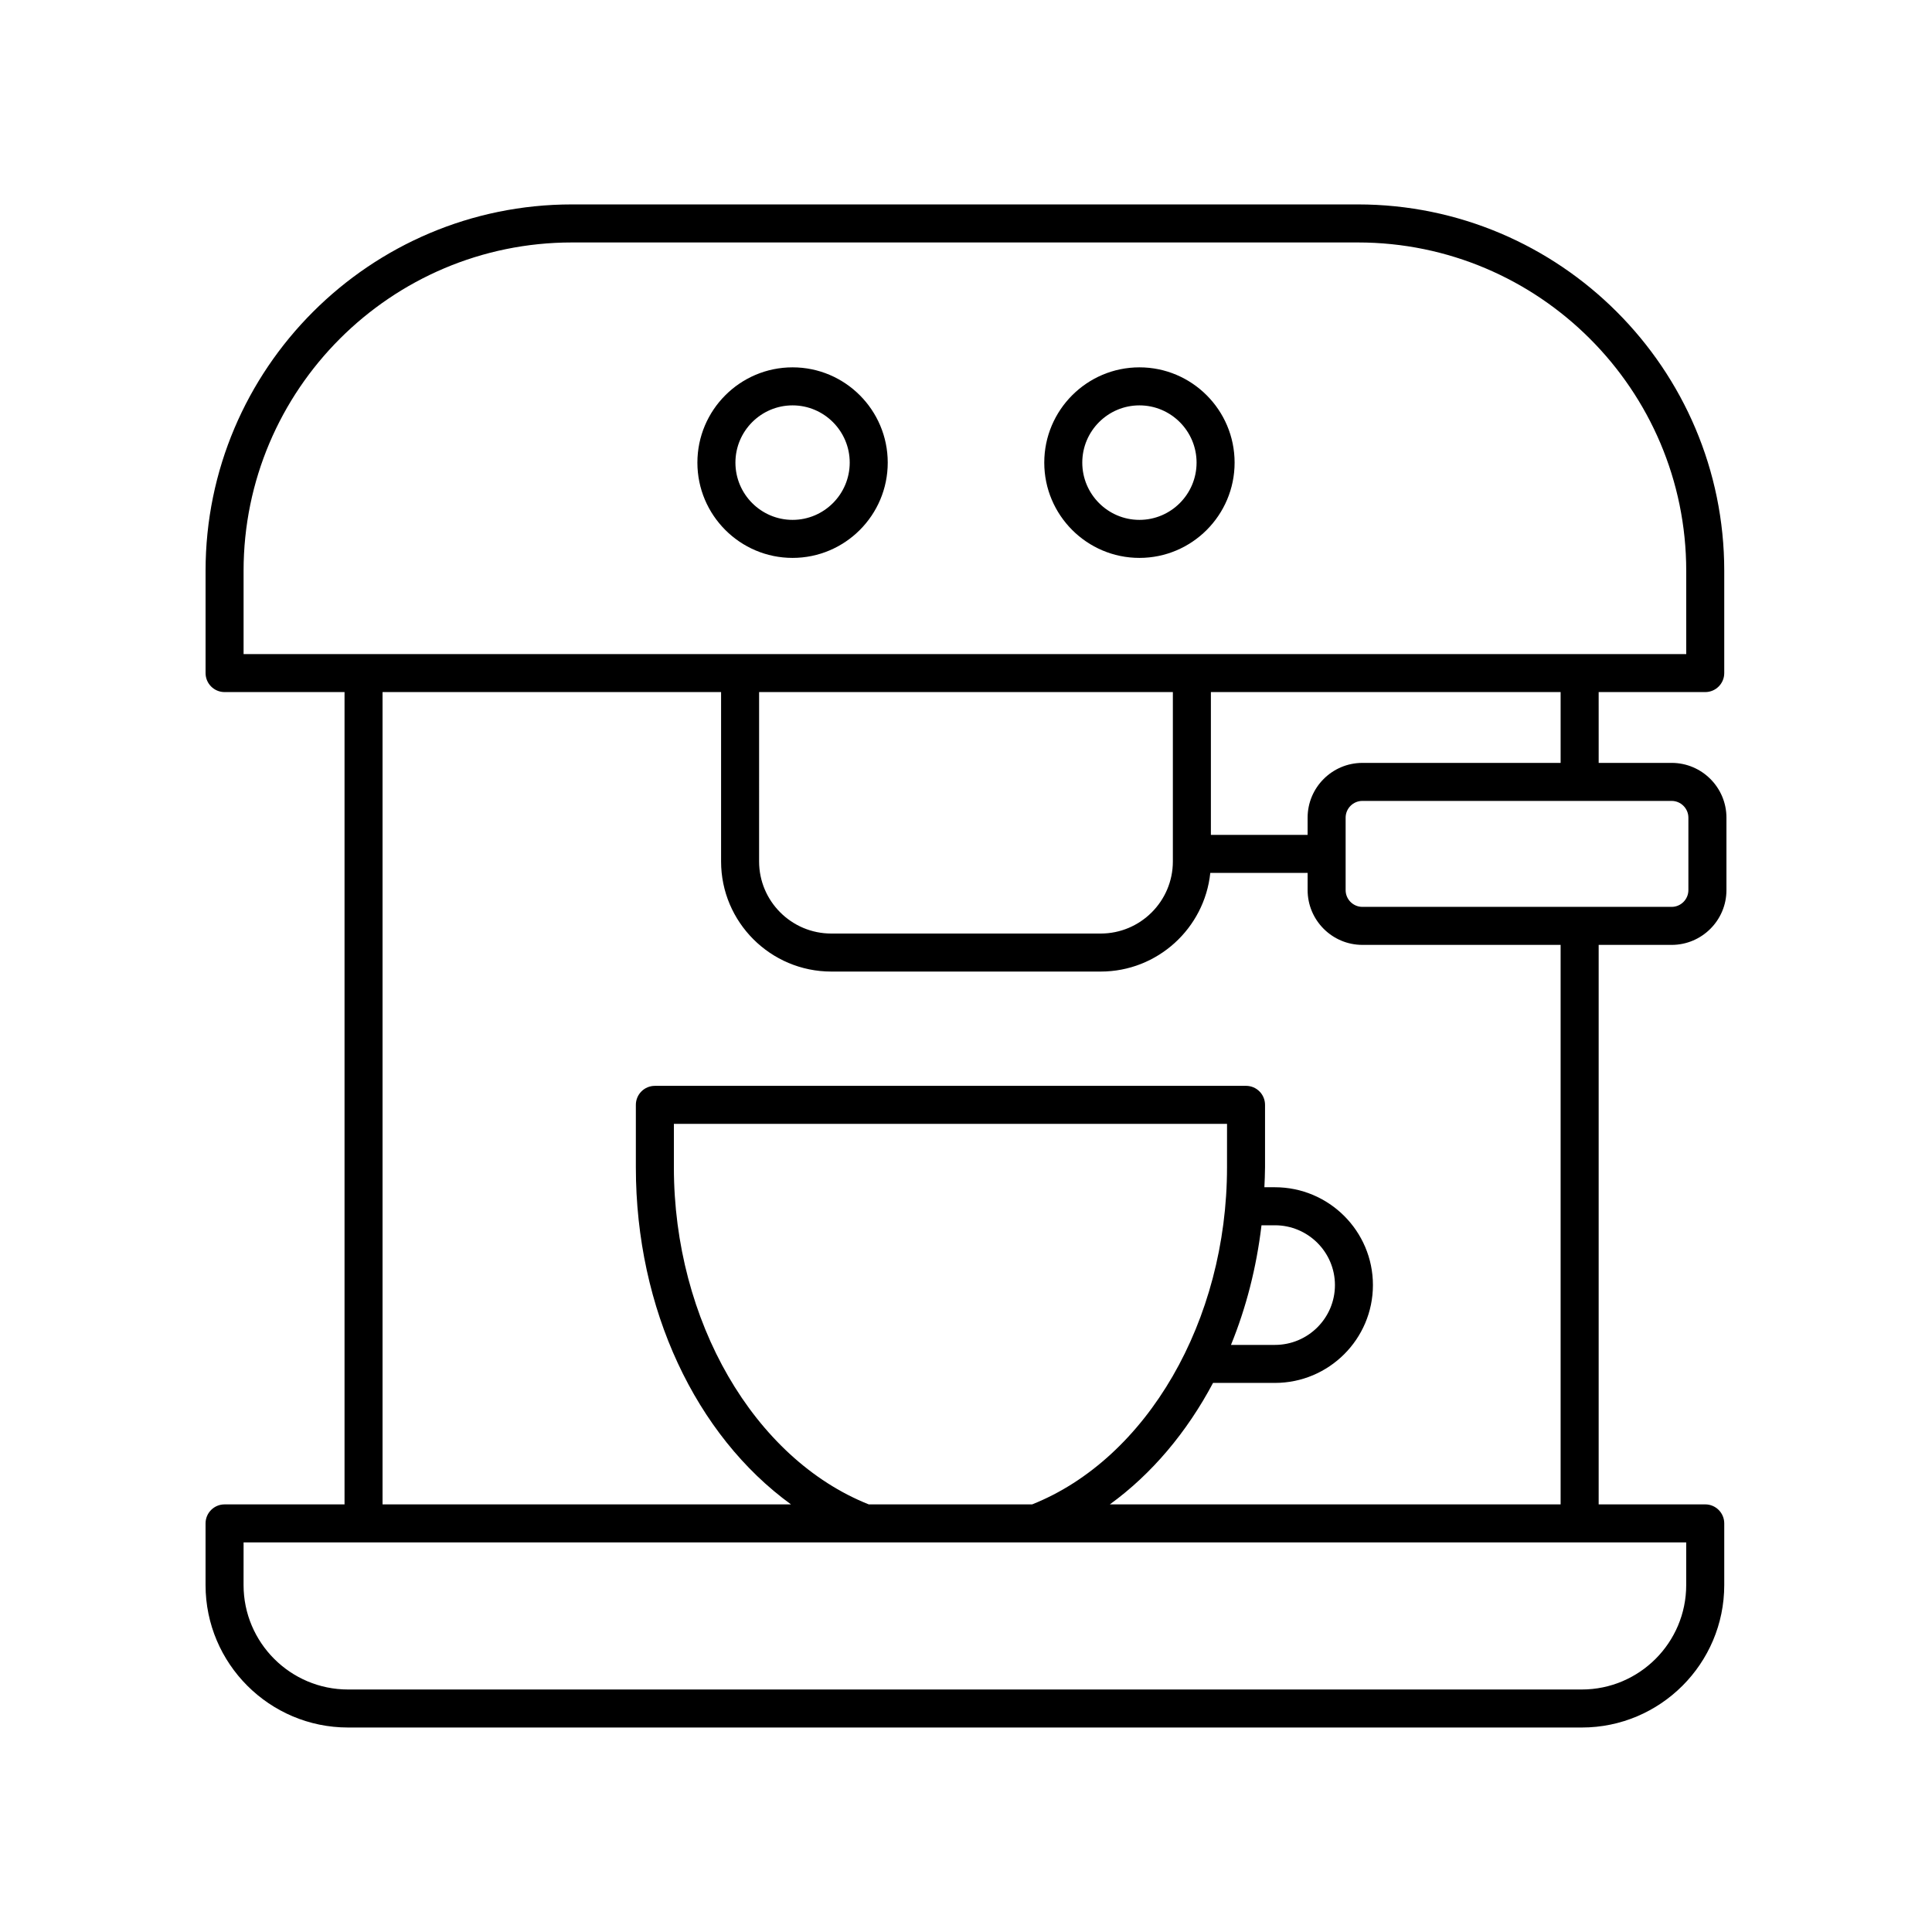 <?xml version="1.0" encoding="UTF-8"?>
<!-- The Best Svg Icon site in the world: iconSvg.co, Visit us! https://iconsvg.co -->
<svg fill="#000000" width="800px" height="800px" version="1.1" viewBox="144 144 512 512" xmlns="http://www.w3.org/2000/svg">
 <g>
  <path d="m236.23 601.81h326.96c20.816 0 37.754-16.938 37.754-37.758v-16.336c0-2.781-2.254-5.039-5.039-5.039h-28.242v-148.27h19.34c8.008 0 14.523-6.516 14.523-14.52v-19.188c0-8.008-6.516-14.523-14.52-14.523h-19.34l-0.004-18.766h28.242c2.781 0 5.039-2.254 5.039-5.039v-27.094c0-53.543-43.559-97.102-97.098-97.102h-208.27c-53.539 0-97.098 43.559-97.098 97.102v27.094c0 2.781 2.254 5.039 5.039 5.039h31.789v215.27h-31.793c-2.781 0-5.039 2.254-5.039 5.039v16.336c0.004 20.816 16.938 37.754 37.758 37.754zm355.21-241.11v19.188c0 2.449-1.996 4.445-4.445 4.445h-81.945c-2.449 0-4.445-1.996-4.445-4.445v-19.188c0-2.453 1.996-4.449 4.445-4.449h81.945c2.449 0 4.445 1.996 4.445 4.449zm-33.859-14.523h-52.531c-8.008 0-14.52 6.516-14.52 14.523v4.555h-25.633v-37.844h92.684zm-212.41-18.766h109.65v44.879c0 10.535-8.582 19.109-19.133 19.109h-71.387c-10.551 0-19.133-8.574-19.133-19.109zm-136.62-32.133c0-47.984 39.039-87.023 87.023-87.023h208.27c47.984 0 87.023 39.039 87.023 87.023l0.004 22.059h-382.32zm36.828 32.133h89.715v44.879c0 16.094 13.105 29.184 29.211 29.184h71.383c15.078 0 27.523-11.477 29.051-26.145h25.793v4.555c0 8.008 6.516 14.52 14.52 14.52h52.527v148.27l-119.46 0.004c11.125-8.07 20.41-19.133 27.348-32.191h16.395c14.324 0 25.977-11.633 25.977-25.93s-11.652-25.926-25.977-25.926h-2.789c0.07-1.754 0.172-3.5 0.172-5.273v-16.562c0-2.781-2.254-5.039-5.039-5.039l-156.66 0.004c-2.781 0-5.039 2.254-5.039 5.039v16.562c0 37.555 15.945 71.051 41.121 89.32l-108.25-0.004zm232.93 141.3h3.562c8.766 0 15.902 7.109 15.902 15.852 0 8.742-7.133 15.852-15.902 15.852h-11.648c4.004-9.812 6.758-20.488 8.086-31.703zm-9.137-15.352c0 40.629-21.191 77.195-51.645 89.32h-43.297c-30.453-12.125-51.645-48.691-51.645-89.32v-11.523h146.59zm-260.62 99.398h382.31v11.297c0 15.262-12.414 27.68-27.676 27.68h-326.96c-15.262 0-27.68-12.422-27.68-27.684z"/>
  <path d="m354.04 241.35c-13.91 0-25.223 11.324-25.223 25.25 0 13.922 11.312 25.25 25.223 25.25 13.906 0 25.219-11.324 25.219-25.25 0-13.926-11.312-25.25-25.219-25.25zm0 40.422c-8.352 0-15.145-6.809-15.145-15.172 0-8.367 6.793-15.172 15.145-15.172 8.348 0 15.145 6.809 15.145 15.172-0.004 8.363-6.797 15.172-15.145 15.172z"/>
  <path d="m445.96 241.35c-13.906 0-25.219 11.324-25.219 25.25 0 13.922 11.312 25.25 25.219 25.25 13.91 0 25.223-11.324 25.223-25.25 0-13.926-11.316-25.25-25.223-25.25zm0 40.422c-8.348 0-15.145-6.809-15.145-15.172 0-8.367 6.793-15.172 15.145-15.172 8.352 0 15.145 6.809 15.145 15.172 0 8.363-6.793 15.172-15.145 15.172z"/>
 </g>
</svg>